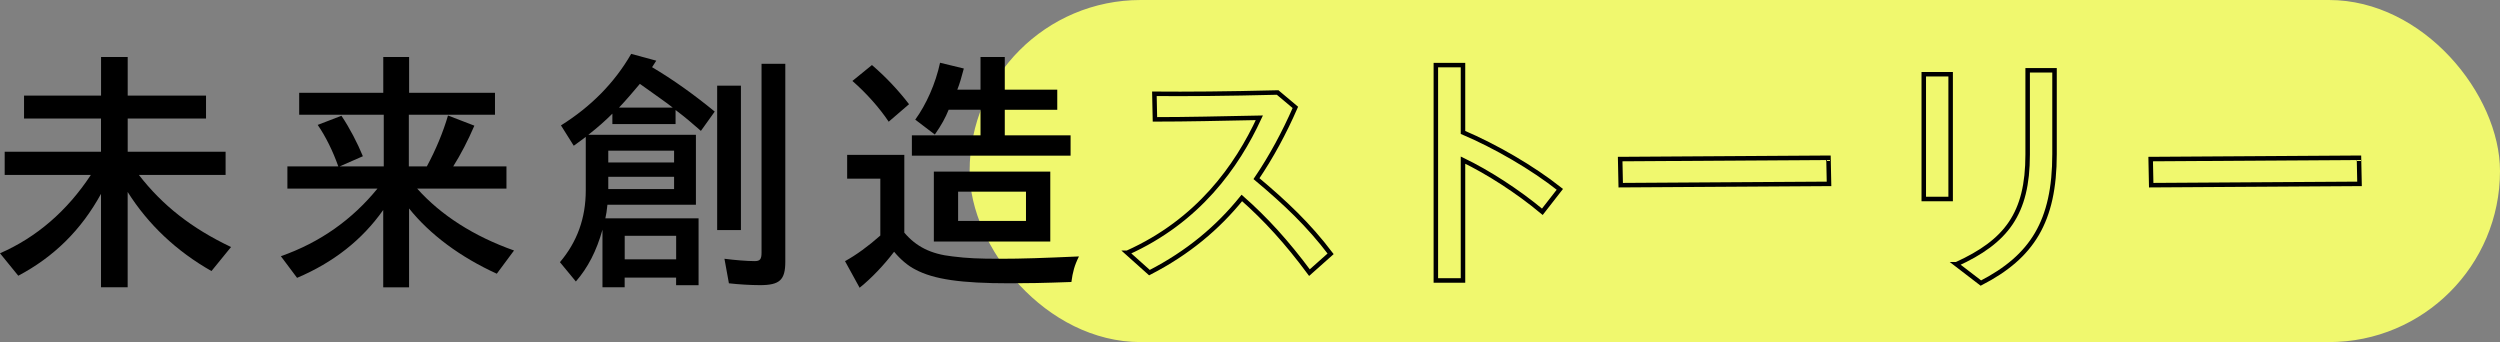 <?xml version="1.0" encoding="UTF-8"?><svg id="b" xmlns="http://www.w3.org/2000/svg" viewBox="0 0 555.42 76"><rect x="0" y="0" width="555.42" height="76" fill="#808080" stroke="none"/><defs><style>.d{fill:#f0f86e;}.e{fill:none;stroke:#000;stroke-miterlimit:10;}</style></defs><g id="c"><rect class="d" x="215.42" y="0" width="340" height="76" rx="38" ry="38"/><path d="M22.45,43.05c-4.41,8.06-10.5,14.04-18.39,18.21l-4.06-4.99c8.12-3.54,14.91-9.4,20.18-17.4H1.04v-5.16h21.4v-7.37H5.34v-5.1h17.11v-8.58h5.92v8.58h17.4v5.1h-17.4v7.37h21.75v5.16h-19.26c5.22,6.73,11.66,11.83,20.47,16.01l-4.35,5.34c-7.77-4.41-14.04-10.32-18.62-17.57v21.17h-5.92v-20.76Z"/><path d="M85.14,46.65c-4.7,6.67-11.08,11.66-19.14,15.08l-3.6-4.81c8.76-3.07,15.89-8.18,21.46-15.02h-20.01v-4.93h11.31c-1.16-3.31-2.84-6.73-4.58-9.22l5.28-2.03c1.86,2.78,3.54,6.03,4.76,8.99l-5.16,2.26h9.8v-11.48h-18.79v-4.87h18.68v-7.95h5.74v7.95h19.08v4.87h-19.14v11.48h4c1.97-3.65,3.6-7.54,4.7-11.31l5.86,2.26c-1.45,3.36-3.02,6.38-4.7,9.05h11.83v4.93h-19.84c5.28,5.92,12.64,10.61,21.52,13.75l-3.83,5.16c-8.12-3.71-14.85-8.7-19.49-14.5v17.52h-5.74v-17.17Z"/><path d="M133.86,51c-1.33,4.76-3.25,8.47-5.92,11.54l-3.54-4.29c3.83-4.52,5.74-9.8,5.74-15.95v-11.89c-.7.52-1.45,1.1-2.67,1.97l-2.84-4.52c6.67-4.18,11.89-9.45,15.6-15.89l5.57,1.51-.93,1.45c4.64,2.73,9.4,6.15,13.92,9.86l-3.07,4.29c-2.2-1.91-3.25-2.84-5.63-4.64v3.13h-14.04v-2.32c-1.57,1.57-3.13,2.96-5.34,4.7h23.9v15.54h-19.66c-.17,1.51-.23,2.03-.46,3.02h20.71v14.85h-4.99v-1.68h-11.43v2.15h-4.93v-12.82ZM149.76,36.09v-2.61h-14.62v2.61h14.62ZM149.76,42.01v-2.73h-14.62v2.73h14.62ZM149.47,23.91c-2.03-1.57-3.02-2.2-7.31-5.28-1.68,1.97-2.78,3.31-4.64,5.28h11.95ZM150.22,57.61v-5.22h-11.43v5.22h11.43ZM159.33,19.04h5.28v32.07h-5.28V19.04ZM161.94,62.94l-.99-5.45c2.26.29,4.99.52,6.73.52,1.16,0,1.51-.41,1.51-1.86V14.17h5.28v43.96c0,4.06-1.22,5.22-5.63,5.22-2.09,0-4.81-.17-6.9-.41Z"/><path d="M187.75,58.01c2.44-1.33,5.22-3.36,7.83-5.68v-12.64h-7.37v-5.28h12.7v17.28c2.61,3.07,5.86,4.76,10.73,5.28,3.25.41,5.86.52,10.61.52s9.63-.17,17.46-.52c-.99,1.97-1.39,3.48-1.68,5.68-6.21.23-10.03.29-13.69.29-10.85,0-16.88-.87-21-3.07-1.62-.81-3.31-2.26-4.7-3.94-2.2,2.9-4.99,5.86-7.66,8l-3.25-5.92ZM189.37,17.99l4.35-3.54c3.19,2.73,5.97,5.74,8.24,8.7l-4.52,3.89c-2.03-3.07-5.05-6.44-8.06-9.05ZM202.59,30.06h15.25v-5.68h-7.08c-.7,1.74-1.57,3.36-3.07,5.51l-4.35-3.31c2.44-3.36,4.52-8,5.51-12.64l5.28,1.28c-.52,1.97-.93,3.42-1.45,4.7h5.16v-7.25h5.39v7.25h11.66v4.47h-11.66v5.68h14.62v4.52h-35.26v-4.52ZM207.47,38.12h25.87v15.54h-25.87v-15.54ZM227.94,49.08v-6.5h-15.08v6.5h15.08Z"/><path class="e" d="M250.44,56.16c15.78-7.08,24.36-19.2,29.35-29.99-8.47.17-16.24.35-23.2.35l-.12-5.68c7.37.06,15.83,0,27.38-.29l3.94,3.31c-2.49,5.68-5.34,10.96-8.64,15.83,6.44,5.39,11.6,10.27,16.47,16.7l-4.7,4.18c-4.99-6.73-9.74-11.95-15.02-16.59-5.34,6.61-11.95,12.18-20.53,16.59l-4.93-4.41Z"/><path class="e" d="M319,14.46h6.03v14.96c7.19,3.07,15.37,7.77,21.52,12.64l-3.89,4.99c-5.57-4.64-12.12-8.82-17.63-11.48v26.74h-6.03V14.46Z"/><path class="e" d="M359.95,35.34l46.28-.29.12,5.8-46.28.29-.12-5.8Z"/><path class="e" d="M427.4,16.49h5.97v27.72h-5.97v-27.72ZM434.65,58.71c11.08-5.05,15.83-11.19,15.83-24.36V15.62h5.97v18.62c0,14.96-4.99,22.79-16.36,28.65l-5.45-4.18Z"/><path class="e" d="M477.81,35.34l46.28-.29.12,5.8-46.28.29-.12-5.8Z"/></g></svg>